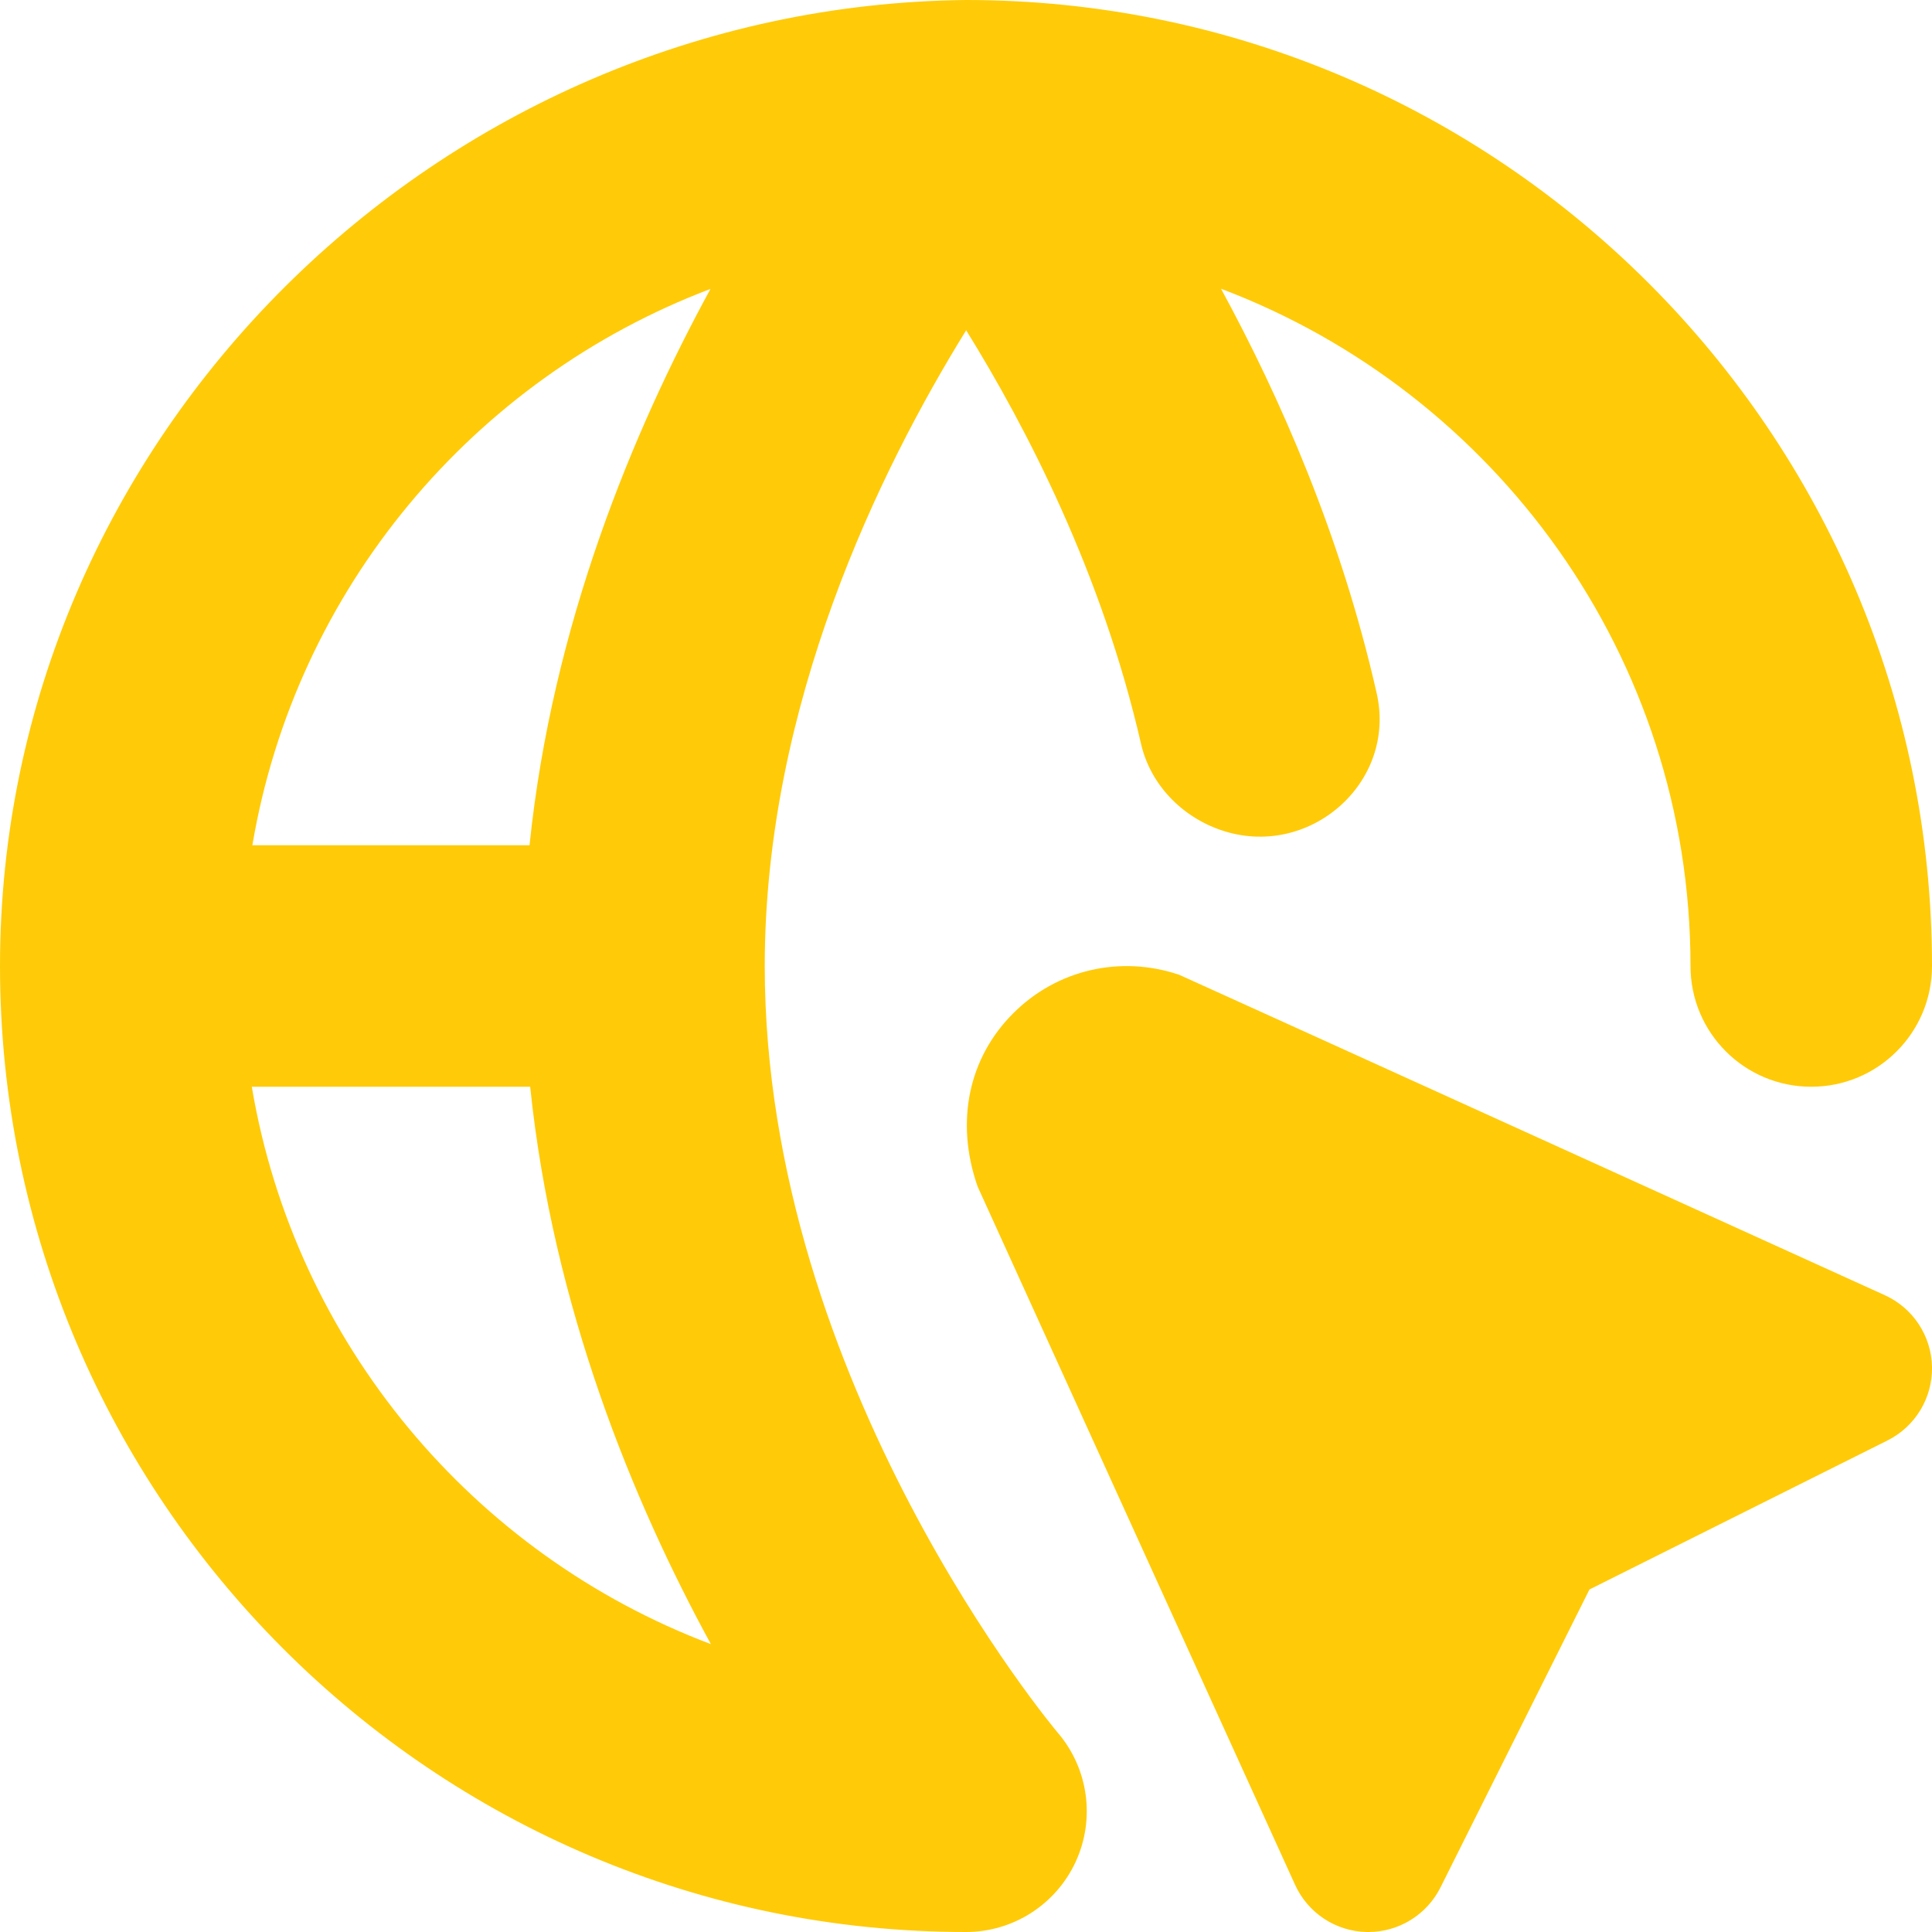 <?xml version="1.0" encoding="UTF-8"?>
<svg xmlns="http://www.w3.org/2000/svg" width="24" height="24" viewBox="0 0 24 24" fill="none">
  <path d="M24 16.981C24.007 17.367 23.792 17.721 23.447 17.894L19.745 19.745L17.894 23.447C17.724 23.786 17.377 24 16.999 24H16.98C16.594 23.993 16.248 23.765 16.088 23.414L12.144 14.739C11.859 13.922 12.041 13.132 12.586 12.588C13.13 12.043 13.92 11.863 14.648 12.109C14.678 12.12 23.413 16.089 23.413 16.089C23.764 16.248 23.993 16.595 24 16.981ZM13.143 21.528C13.522 21.973 13.607 22.598 13.362 23.129C13.116 23.66 12.585 24 12 24C5.383 24 0 18.617 0 12C0 5.427 5.443 0.07 12 0C18.617 0 24 5.383 24 12C24 12.829 23.329 13.5 22.5 13.5C21.671 13.5 21 12.829 21 12C21 8.154 18.57 4.872 15.168 3.587C15.902 4.936 16.659 6.657 17.102 8.613C17.355 9.731 16.252 10.683 15.168 10.312C14.677 10.144 14.29 9.744 14.174 9.239C13.69 7.127 12.756 5.319 12.002 4.103C10.933 5.83 9.5 8.75 9.5 12C9.5 17.188 13.106 21.485 13.143 21.528ZM3.135 10.5H6.578C6.86 7.765 7.862 5.356 8.826 3.589C5.88 4.705 3.673 7.318 3.135 10.5ZM8.831 20.424C7.866 18.657 6.869 16.239 6.586 13.5H3.128C3.665 16.686 5.88 19.31 8.831 20.424Z" fill="#FFCB08"></path>
</svg>
